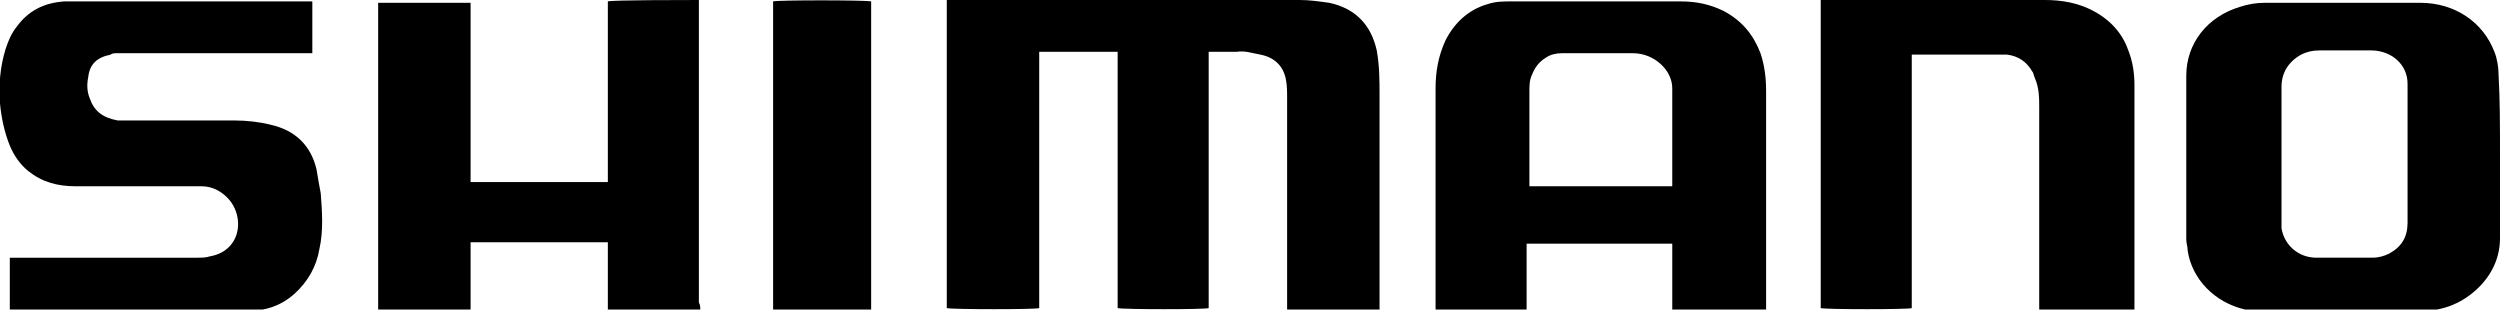 <?xml version="1.0" encoding="utf-8"?>
<!-- Generator: Adobe Illustrator 21.0.1, SVG Export Plug-In . SVG Version: 6.00 Build 0)  -->
<svg version="1.1" id="Layer_1" xmlns="http://www.w3.org/2000/svg" xmlns:xlink="http://www.w3.org/1999/xlink" x="0px" y="0px"
	 width="178.5px" height="22.1px" viewBox="0 0 178.5 22.1" style="enable-background:new 0 0 178.5 22.1;" xml:space="preserve">
<path d="M98.5,22.1h-6.6c0-0.1,0-0.3,0-0.4c0-4.9,0-9.8,0-14.7c0-0.5,0-0.9-0.1-1.4C91.6,4.7,91,4.1,90,3.9
	c-0.6-0.1-1.1-0.3-1.7-0.2c-0.6,0-1.2,0-1.8,0c0,0-0.1,0-0.2,0c0,0.9,0,1.7,0,2.6c0,0.9,0,1.7,0,2.6c0,0.9,0,1.8,0,2.6s0,1.8,0,2.6
	c0,0.9,0,1.8,0,2.6v2.6V22c-0.3,0.1-6,0.1-6.5,0V3.7h-5.6V22c-0.3,0.1-6.1,0.1-6.6,0V0h0.5h22.1c0.9,0,1.7,0,2.6,0
	c0.7,0,1.4,0.1,2.1,0.2c1.9,0.4,3,1.6,3.4,3.4c0.2,1.1,0.2,2.2,0.2,3.2c0,4.9,0,9.9,0,14.8V22.1z"/>
<path d="M109.2,13.3h10.2c0-0.1,0-0.3,0-0.4c0-1.8,0-3.7,0-5.5c0-0.4,0-0.7,0-1.1c0-1.3-1.3-2.5-2.8-2.5c-1.7,0-3.4,0-5.1,0
	c-0.4,0-0.8,0.1-1.1,0.3c-0.5,0.3-0.8,0.7-1,1.2c-0.2,0.4-0.2,0.8-0.2,1.2c0,2.1,0,4.3,0,6.4V13.3z M126.1,22.1h-6.7v-2.4v-2.3H109
	v4.7h-6.5c0-0.1,0-0.2,0-0.3c0-5.2,0-10.3,0-15.5c0-1.2,0.2-2.3,0.7-3.4c0.6-1.2,1.6-2.2,3-2.6c0.6-0.2,1.1-0.2,1.7-0.2
	c4,0,8.1,0,12.1,0c1.1,0,2.1,0.2,3.1,0.7c1.3,0.7,2.1,1.7,2.6,3c0.3,0.9,0.4,1.8,0.4,2.7c0,5.1,0,10.2,0,15.3V22.1z"/>
<path d="M171.9,11.1c0-1.6,0-3.2,0-4.9c0-0.3,0-0.6-0.1-0.9c-0.3-1-1.3-1.7-2.5-1.7c-1.2,0-2.5,0-3.7,0c-0.5,0-0.9,0.1-1.3,0.3
	c-0.9,0.5-1.4,1.3-1.4,2.3c0,3.2,0,6.4,0,9.5c0,0.2,0,0.4,0,0.6c0.2,1.2,1.2,2.1,2.5,2.1c1.3,0,2.7,0,4,0c0.4,0,0.8-0.1,1.2-0.3
	c0.9-0.5,1.3-1.2,1.3-2.2C171.9,14.4,171.9,12.8,171.9,11.1 M178.5,11.1c0,2,0,3.9,0,5.9c0,1.3-0.5,2.5-1.5,3.5
	c-1.1,1.1-2.5,1.7-4.1,1.7c-3.6,0-7.3,0-10.9,0c-0.6,0-1.1,0-1.7-0.1c-2.2-0.5-3.8-2.2-4.1-4.2c0-0.3-0.1-0.5-0.1-0.8
	c0-3.9,0-7.8,0-11.7c0-2.3,1.5-4.2,3.8-4.9c0.6-0.2,1.2-0.3,1.8-0.3c3.7,0,7.4,0,11.1,0c2.5,0,4.5,1.4,5.3,3.5
	c0.2,0.5,0.3,1.1,0.3,1.7C178.5,7.1,178.5,9.1,178.5,11.1L178.5,11.1z"/>
<path d="M50,22.1h-6.6v-4.8h-9.8v4.9H27v-22h6.6V13h9.8V0.1C43.7,0,49,0,49.9,0c0,0,0,0,0,0c0,0,0,0,0,0c0,7.2,0,14.4,0,21.6
	C50,21.8,50,21.9,50,22.1"/>
<path d="M152.4,22.1h-6.8v-0.5c0-4.6,0-9.3,0-13.9c0-0.7,0-1.4-0.3-2.1c-0.1-0.2-0.1-0.4-0.2-0.5c-0.4-0.7-1-1.1-1.8-1.2
	c-0.2,0-0.4,0-0.6,0c-1.9,0-3.9,0-5.8,0c-0.1,0-0.2,0-0.4,0V22c-0.3,0.1-6.1,0.1-6.5,0V0c0.1,0,0.2,0,0.3,0c5.2,0,10.5,0,15.7,0
	c1.2,0,2.4,0.2,3.5,0.8c1.3,0.7,2.1,1.7,2.5,2.9c0.3,0.8,0.4,1.6,0.4,2.4c0,5.2,0,10.4,0,15.6V22.1z"/>
<path d="M0.7,22.1v-3.7c0.2,0,0.3,0,0.5,0c4.3,0,8.6,0,12.9,0c0.3,0,0.6,0,0.9-0.1c1.2-0.2,2-1.1,2-2.3c0-0.6-0.2-1.2-0.6-1.7
	c-0.5-0.6-1.2-1-2-1c-0.1,0-0.3,0-0.4,0c-2.9,0-5.7,0-8.6,0C4.1,13.3,3,13,2,12.2c-0.6-0.5-1-1.1-1.3-1.8C0.3,9.4,0.1,8.4,0,7.4
	c-0.1-1.3,0-2.6,0.4-3.9c0.2-0.6,0.4-1.1,0.8-1.6C2,0.8,3.1,0.2,4.6,0.1c0.2,0,0.5,0,0.7,0c5.5,0,11,0,16.5,0h0.5v3.7h-0.4
	c-3.8,0-7.6,0-11.5,0c-0.7,0-1.4,0-2.1,0c-0.1,0-0.3,0-0.4,0.1c-1,0.2-1.5,0.7-1.6,1.6c-0.1,0.5-0.1,1,0.1,1.5
	c0.3,0.9,0.9,1.4,2,1.6c0.2,0,0.4,0,0.6,0c2.6,0,5.2,0,7.7,0c0.9,0,1.8,0.1,2.6,0.3c1.8,0.4,2.9,1.5,3.3,3.2
	c0.1,0.6,0.2,1.2,0.3,1.7c0.1,1.3,0.2,2.7-0.1,4c-0.2,1.2-0.8,2.3-1.8,3.2c-0.9,0.8-2,1.2-3.3,1.2c-5.5,0-11,0-16.4,0H0.7z"/>
<path d="M62.2,22.1h-7v-22c0.3-0.1,6.5-0.1,7,0V22.1z"/>
</svg>
